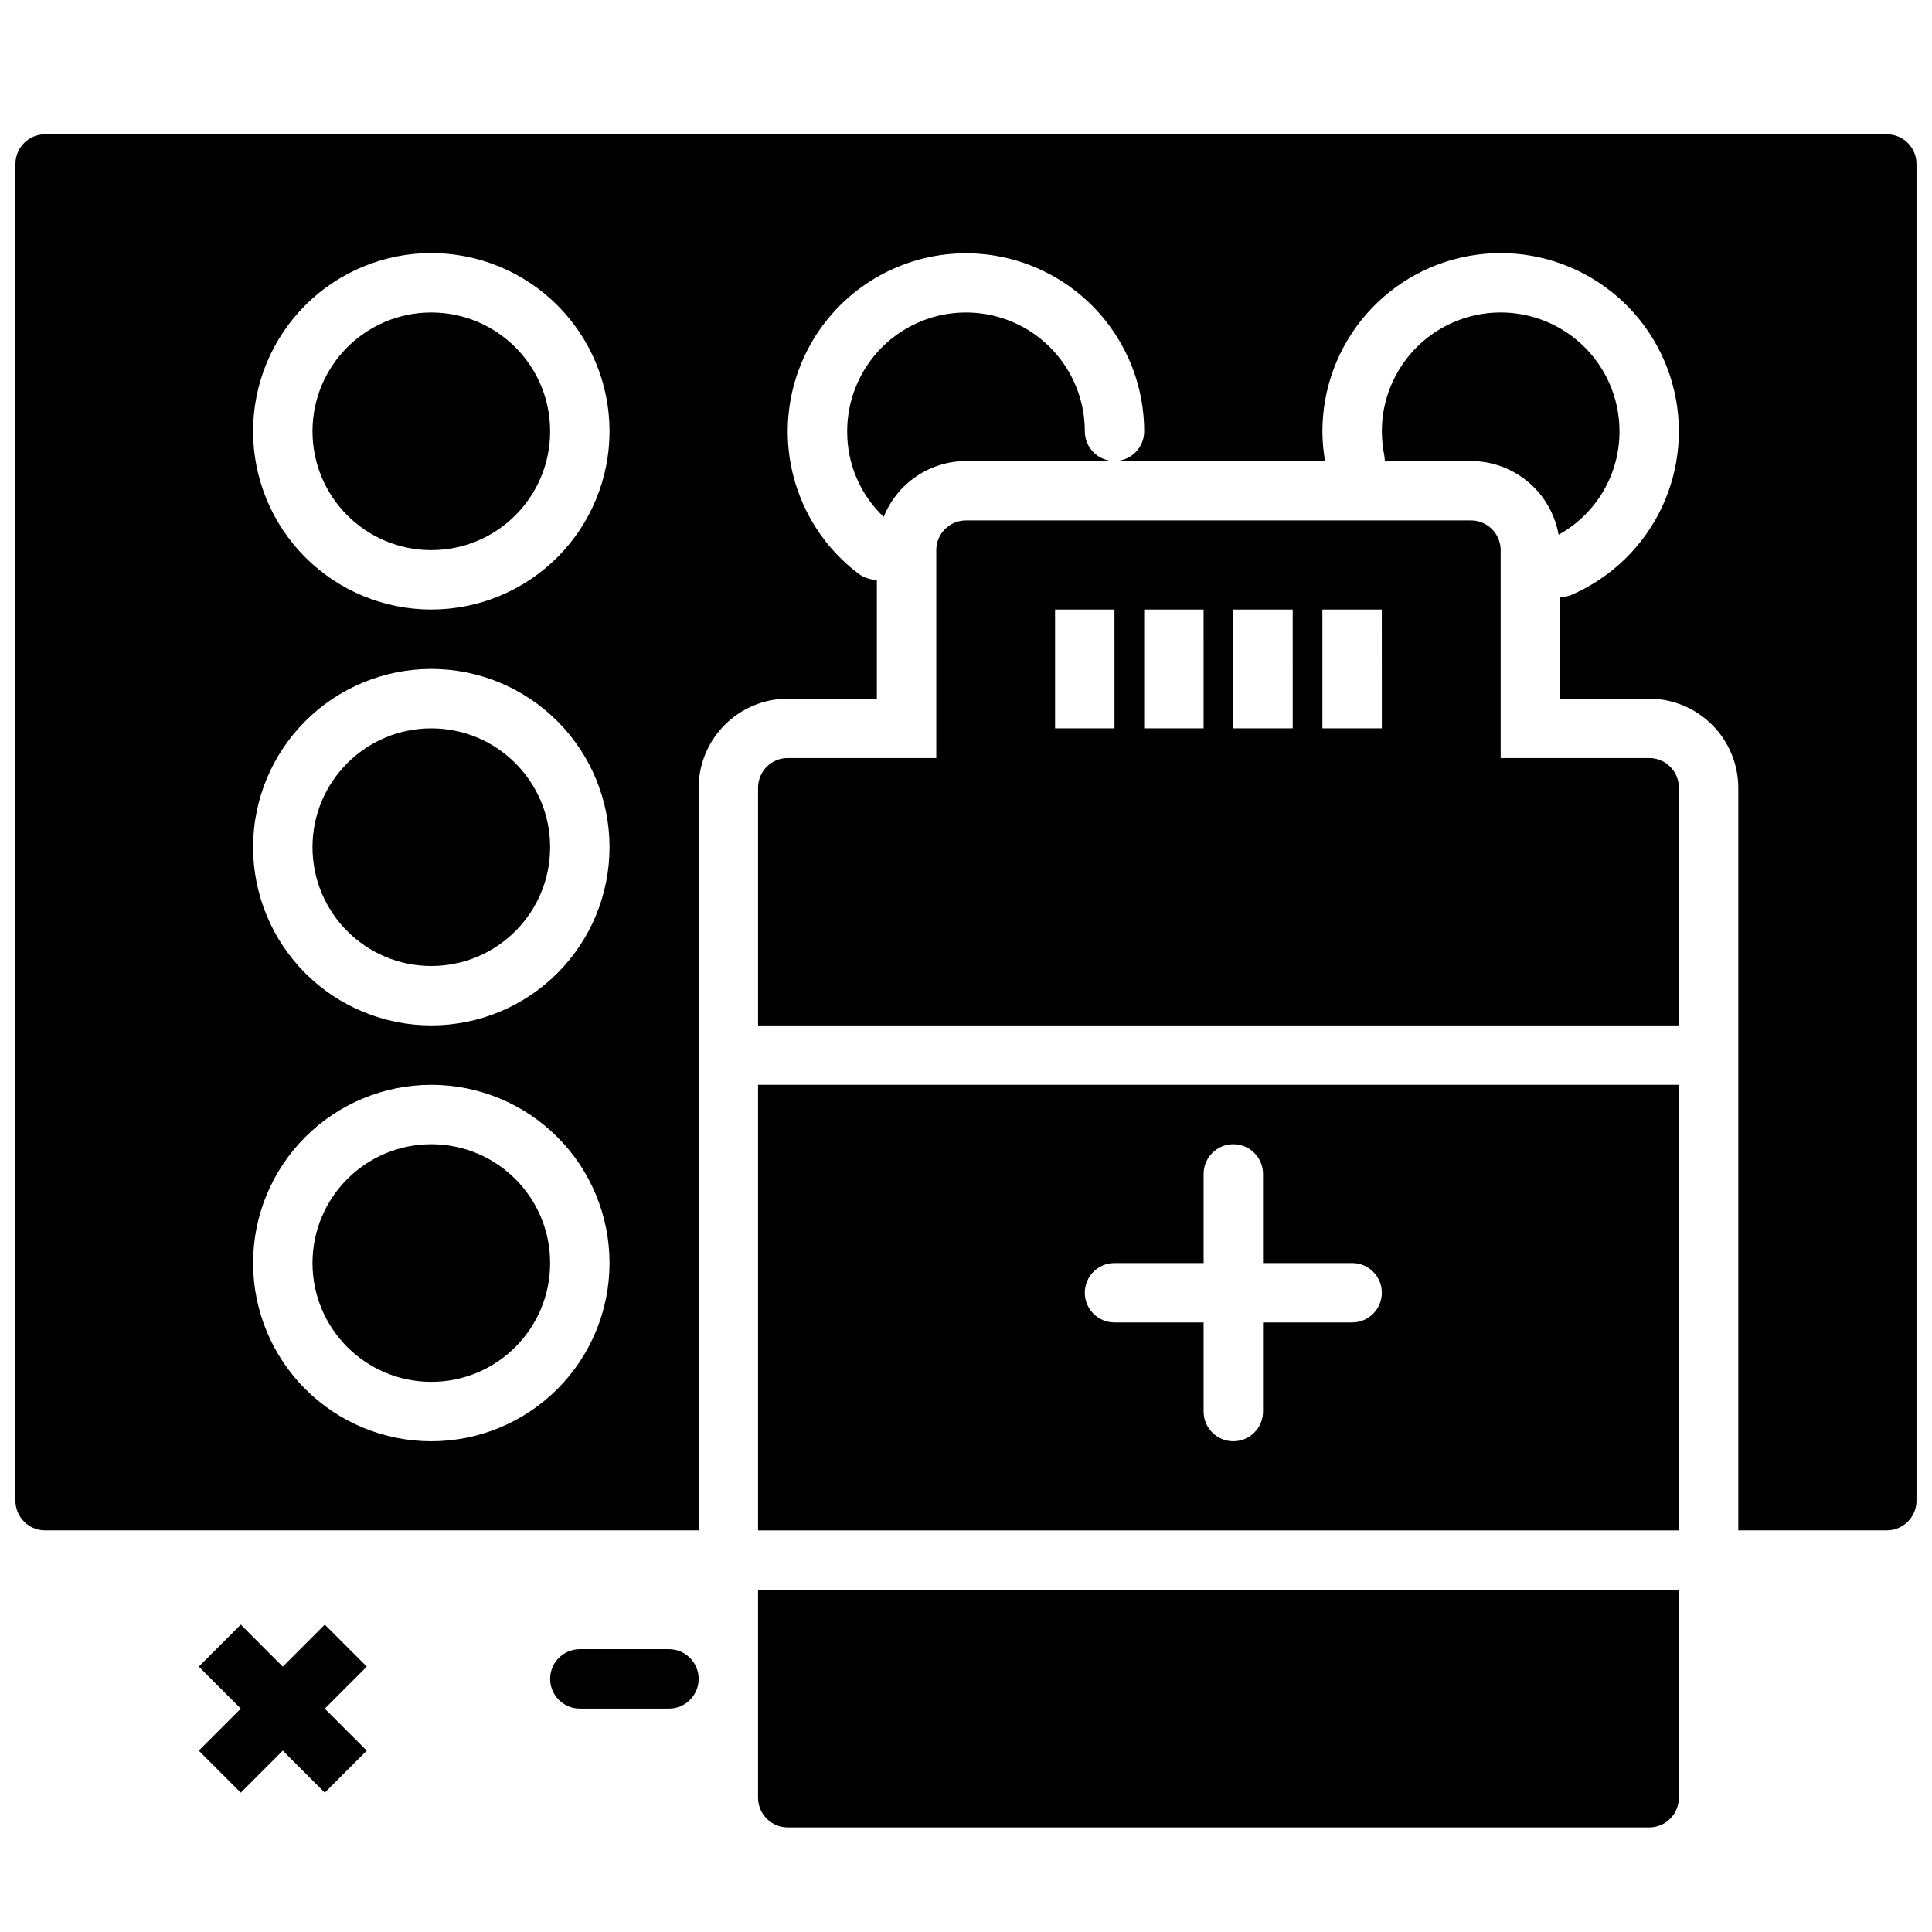 <?xml version="1.0" encoding="UTF-8"?>
<!-- Uploaded to: ICON Repo, www.svgrepo.com, Generator: ICON Repo Mixer Tools -->
<svg width="800px" height="800px" version="1.1" viewBox="144 144 512 512" xmlns="http://www.w3.org/2000/svg">
 <defs>
  <clipPath id="a">
   <path d="m148.09 179h503.81v371h-503.81z"/>
  </clipPath>
 </defs>
 <path d="m289.79 258.3c0 17.391-14.098 31.488-31.488 31.488s-31.488-14.098-31.488-31.488 14.098-31.488 31.488-31.488 31.488 14.098 31.488 31.488"/>
 <path d="m289.79 368.51c0 17.391-14.098 31.488-31.488 31.488s-31.488-14.098-31.488-31.488 14.098-31.488 31.488-31.488 31.488 14.098 31.488 31.488"/>
 <path d="m573.18 258.3c0.016 5.594-1.477 11.09-4.312 15.91-2.84 4.82-6.926 8.789-11.824 11.484-0.969-5.457-3.828-10.406-8.07-13.973-4.246-3.57-9.609-5.531-15.152-5.547h-22.832c-0.012-0.531-0.062-1.055-0.156-1.574-0.406-2.078-0.617-4.184-0.629-6.301 0-11.25 6-21.645 15.742-27.27 9.742-5.625 21.746-5.625 31.488 0s15.746 16.02 15.746 27.27z"/>
 <path d="m439.36 266.18h-39.359c-4.699 0.012-9.281 1.426-13.168 4.062s-6.894 6.375-8.641 10.734c-6.227-5.887-9.734-14.098-9.68-22.672 0-11.25 6-21.645 15.742-27.27 9.742-5.625 21.746-5.625 31.488 0 9.742 5.625 15.746 16.02 15.746 27.27 0 2.09 0.828 4.09 2.305 5.566 1.477 1.477 3.477 2.309 5.566 2.309z"/>
 <g clip-path="url(#a)">
  <path d="m644.03 179.58h-488.07c-4.348 0-7.871 3.523-7.871 7.871v354.24c0 2.086 0.828 4.09 2.305 5.566 1.477 1.477 3.481 2.305 5.566 2.305h173.18v-196.8c0.02-6.258 2.516-12.254 6.941-16.676 4.422-4.426 10.418-6.922 16.676-6.941h23.617v-31.484c-1.727-0.016-3.402-0.566-4.801-1.578-13.066-9.84-20.109-25.738-18.621-42.023 1.492-16.289 11.301-30.648 25.934-37.957 14.629-7.309 32.004-6.527 45.918 2.066 13.918 8.594 22.398 23.773 22.418 40.129 0 2.09-0.828 4.09-2.305 5.566-1.477 1.477-3.481 2.309-5.566 2.309h55.812c-0.469-2.598-0.707-5.234-0.711-7.875 0.004-11.406 4.133-22.426 11.629-31.027 7.496-8.598 17.852-14.195 29.152-15.754 11.301-1.559 22.781 1.027 32.324 7.273 9.547 6.25 16.504 15.742 19.594 26.723s2.102 22.711-2.781 33.02c-4.887 10.309-13.336 18.5-23.793 23.062-0.988 0.434-2.062 0.648-3.148 0.629v26.922h23.617c6.258 0.02 12.254 2.516 16.68 6.941 4.426 4.422 6.918 10.418 6.938 16.676v196.8h39.359c2.086 0 4.09-0.828 5.566-2.305 1.477-1.477 2.305-3.481 2.305-5.566v-354.24c0-2.086-0.828-4.09-2.305-5.566-1.477-1.477-3.481-2.305-5.566-2.305zm-385.73 346.37c-12.527 0-24.539-4.973-33.398-13.832-8.855-8.859-13.832-20.871-13.832-33.398s4.977-24.539 13.832-33.398c8.859-8.859 20.871-13.832 33.398-13.832 12.527 0 24.543 4.973 33.398 13.832 8.859 8.859 13.836 20.871 13.836 33.398s-4.977 24.539-13.836 33.398c-8.855 8.859-20.871 13.832-33.398 13.832zm0-110.21c-12.527 0-24.539-4.977-33.398-13.832-8.855-8.859-13.832-20.871-13.832-33.398 0-12.527 4.977-24.543 13.832-33.398 8.859-8.859 20.871-13.836 33.398-13.836 12.527 0 24.543 4.977 33.398 13.836 8.859 8.855 13.836 20.871 13.836 33.398 0 12.527-4.977 24.539-13.836 33.398-8.855 8.855-20.871 13.832-33.398 13.832zm0-110.21c-12.527 0-24.539-4.977-33.398-13.836-8.855-8.855-13.832-20.871-13.832-33.398 0-12.527 4.977-24.539 13.832-33.398 8.859-8.855 20.871-13.832 33.398-13.832 12.527 0 24.543 4.977 33.398 13.832 8.859 8.859 13.836 20.871 13.836 33.398 0 12.527-4.977 24.543-13.836 33.398-8.855 8.859-20.871 13.836-33.398 13.836z"/>
 </g>
 <path d="m289.79 478.72c0 17.391-14.098 31.488-31.488 31.488s-31.488-14.098-31.488-31.488 14.098-31.488 31.488-31.488 31.488 14.098 31.488 31.488"/>
 <path d="m344.89 431.49v118.08h244.03v-118.08zm157.44 62.977-23.617-0.004v23.617c0 4.348-3.523 7.871-7.871 7.871s-7.871-3.523-7.871-7.871v-23.617h-23.617c-4.348 0-7.871-3.523-7.871-7.871s3.523-7.871 7.871-7.871h23.617v-23.617c0-4.348 3.523-7.871 7.871-7.871s7.871 3.523 7.871 7.871v23.617h23.617c4.348 0 7.871 3.523 7.871 7.871s-3.523 7.871-7.871 7.871z"/>
 <path d="m344.89 565.31v55.105-0.004c0 2.09 0.828 4.09 2.305 5.566 1.477 1.477 3.481 2.309 5.566 2.309h228.29c2.09 0 4.09-0.832 5.566-2.309 1.477-1.477 2.305-3.477 2.305-5.566v-55.102z"/>
 <path d="m230.07 574.54-11.133 11.133-11.129-11.133-11.133 11.133 11.133 11.133-11.133 11.129 11.133 11.133 11.129-11.133 11.133 11.133 11.129-11.133-11.129-11.129 11.129-11.133z"/>
 <path d="m321.28 581.05h-23.613c-4.348 0-7.875 3.523-7.875 7.871 0 4.348 3.527 7.875 7.875 7.875h23.617-0.004c4.348 0 7.871-3.527 7.871-7.875 0-4.348-3.523-7.871-7.871-7.871z"/>
 <path d="m581.05 344.89h-39.359v-55.105c0-2.086-0.828-4.09-2.305-5.566-1.477-1.477-3.481-2.305-5.566-2.305h-133.82c-4.348 0-7.875 3.523-7.875 7.871v55.105h-39.359c-4.348 0-7.871 3.523-7.871 7.871v62.977h244.03v-62.977c0-2.086-0.828-4.09-2.305-5.566-1.477-1.477-3.477-2.305-5.566-2.305zm-141.7-7.871h-15.746v-31.488h15.742zm23.617 0h-15.746v-31.488h15.742zm23.617 0h-15.746v-31.488h15.742zm23.617 0h-15.75v-31.488h15.742z"/>
</svg>